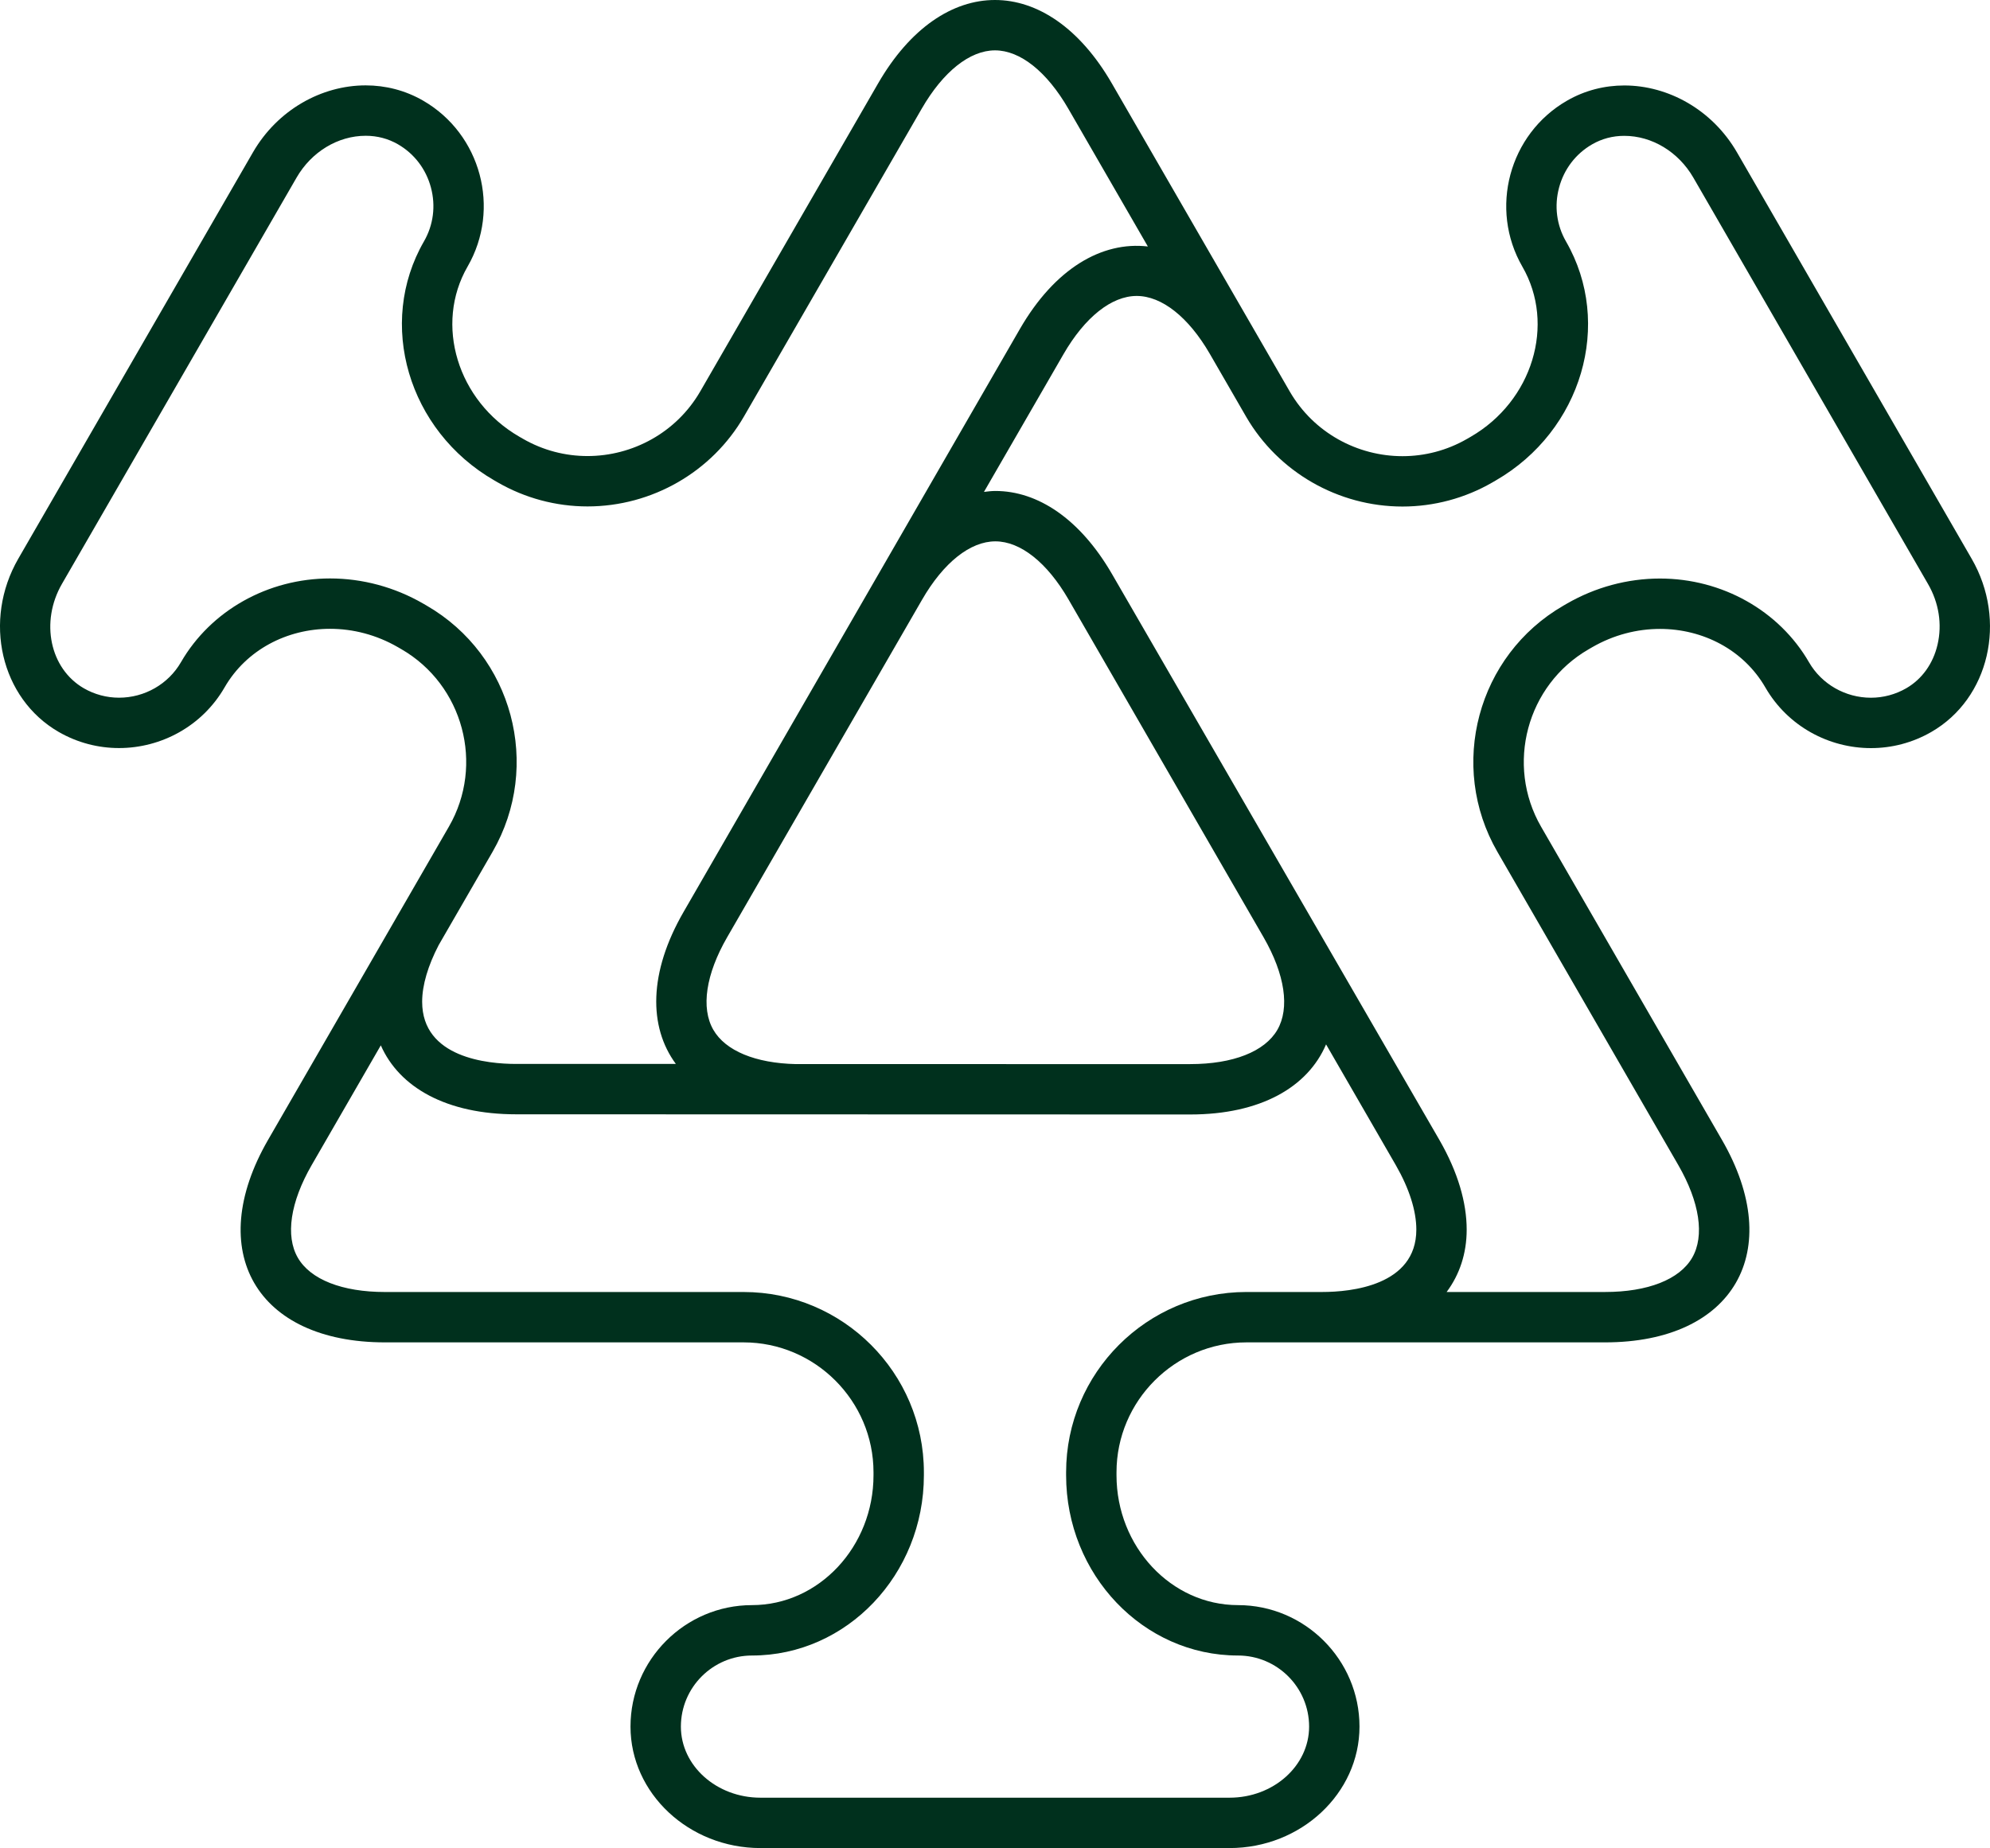 <!-- Generator: Adobe Illustrator 23.1.1, SVG Export Plug-In  -->
<svg version="1.1" xmlns="http://www.w3.org/2000/svg" xmlns:xlink="http://www.w3.org/1999/xlink" x="0px" y="0px"
	 width="111.955px" height="103.989px" viewBox="0 0 111.955 103.989" style="enable-background:new 0 0 111.955 103.989;"
	 xml:space="preserve">
<style type="text/css">
	.st0{fill:#00301D;}
</style>
<defs>
</defs>
<path class="st0" d="M110.923,31.44L97.725,8.581c-1.387-2.403-3.868-3.772-6.342-3.772c-1.112,0-2.222,0.276-3.232,0.86
	c-3.256,1.879-4.381,6.082-2.503,9.337c1.879,3.255,0.568,7.564-2.913,9.574l-0.198,0.114c-1.143,0.66-2.396,0.974-3.633,0.974
	c-2.524,0-4.985-1.304-6.338-3.629L62.555,4.7C60.746,1.567,58.361,0,55.976,0c-2.385,0-4.77,1.567-6.579,4.7L39.4,22.015
	c-1.35,2.336-3.819,3.646-6.349,3.646c-1.238,0-2.491-0.314-3.635-0.974l-0.198-0.114c-3.481-2.01-4.791-6.319-2.912-9.574
	c1.88-3.255,0.754-7.458-2.503-9.337c-1.009-0.582-2.119-0.858-3.23-0.858c-2.475,0-4.957,1.369-6.345,3.773L1.031,31.434
	c-2.01,3.481-0.991,7.867,2.266,9.748c1.069,0.617,2.241,0.91,3.398,0.91c2.368,0,4.678-1.226,5.94-3.414
	c1.226-2.124,3.52-3.296,5.933-3.296c1.286,0,2.605,0.333,3.815,1.032l0.197,0.114c3.481,2.01,4.685,6.502,2.675,9.985l-2.774,4.806
	l0,0c-0.079,0.138-0.155,0.259-0.228,0.395l-7.172,12.424c-3.618,6.267-0.657,11.395,6.578,11.395h20.174
	c4.02,0,7.309,3.289,7.309,7.309v0.166c0,4.02-3.076,7.309-6.836,7.309s-6.835,3.075-6.835,6.835c0,3.758,3.289,6.835,7.309,6.835
	h26.394c4.02,0,7.309-3.078,7.309-6.835c0-3.761-3.076-6.835-6.835-6.835c-3.759,0-6.835-3.289-6.835-7.309v-0.166
	c0-4.02,3.289-7.309,7.309-7.309h20.174c7.236,0,10.197-5.128,6.578-11.395L86.7,46.519c-2.01-3.484-0.806-7.975,2.675-9.985
	l0.197-0.114c1.21-0.699,2.53-1.032,3.815-1.032c2.413,0,4.706,1.172,5.931,3.296c1.262,2.186,3.572,3.411,5.939,3.411
	c1.158,0,2.329-0.293,3.399-0.91C111.914,39.306,112.934,34.92,110.923,31.44z M27.711,47.93c2.795-4.844,1.13-11.061-3.71-13.855
	l-0.2-0.116c-1.599-0.923-3.408-1.411-5.233-1.411c-3.495,0-6.709,1.806-8.388,4.714c-0.71,1.231-2.045,1.996-3.484,1.996
	c-0.695,0-1.38-0.183-1.98-0.53c-1.911-1.104-2.462-3.74-1.229-5.876L16.684,9.995c0.838-1.453,2.329-2.355,3.889-2.355
	c0.653,0,1.263,0.161,1.814,0.478c0.919,0.53,1.578,1.393,1.856,2.431c0.278,1.037,0.139,2.114-0.391,3.033
	c-2.666,4.618-0.895,10.649,3.953,13.448l0.194,0.112c1.534,0.886,3.281,1.354,5.053,1.354c3.626,0,7-1.94,8.804-5.064l9.998-17.315
	c1.205-2.087,2.708-3.283,4.124-3.283c1.416,0,2.919,1.197,4.124,3.283l4.475,7.752c-2.588-0.299-5.235,1.24-7.202,4.647
	L38.456,51.315c-1.964,3.401-1.976,6.458-0.433,8.551h-8.986c-1.59,0-5.287-0.34-5.287-3.498c0-0.94,0.331-2.035,0.928-3.186
	L27.711,47.93z M55.998,30.461c1.411,0,2.91,1.19,4.11,3.261l10.987,19.03c1.195,2.08,1.475,3.974,0.767,5.196
	c-0.709,1.225-2.495,1.927-4.902,1.927H44.778c-2.276-0.05-3.965-0.748-4.647-1.93c-0.708-1.227-0.424-3.127,0.781-5.213
	l10.964-18.99C53.08,31.657,54.582,30.461,55.998,30.461z M59.978,82.843v0.166c0,5.594,4.338,10.144,9.67,10.144
	c2.206,0,4.001,1.795,4.001,4c0,2.206-2.007,4-4.475,4H42.781c-2.467,0-4.475-1.795-4.475-4c0-2.206,1.795-4,4.001-4
	c5.332,0,9.67-4.551,9.67-10.144v-0.166c0-5.594-4.551-10.144-10.144-10.144H21.659c-2.409,0-4.196-0.703-4.904-1.93
	c-0.708-1.227-0.423-3.127,0.781-5.214l3.888-6.735c1.046,2.372,3.699,3.88,7.614,3.88l37.923,0.01c3.952,0,6.616-1.536,7.642-3.945
	l3.926,6.8c0.754,1.312,1.152,2.565,1.152,3.624c0,3.156-3.697,3.509-5.286,3.509l0,0h-4.271
	C64.529,72.698,59.978,77.249,59.978,82.843z M109.004,36.271c-0.249,1.073-0.876,1.946-1.764,2.458
	c-0.602,0.347-1.288,0.531-1.983,0.531c-1.439,0-2.774-0.764-3.484-1.994c-1.678-2.907-4.891-4.713-8.386-4.713
	c-1.824,0-3.634,0.488-5.237,1.413l-0.193,0.112c-4.843,2.796-6.509,9.012-3.713,13.857l10.174,17.62
	c1.205,2.087,1.49,3.987,0.782,5.213c-0.708,1.226-2.496,1.93-4.904,1.93h-8.91c0.729-0.979,1.128-2.165,1.128-3.509
	c0-1.519-0.491-3.23-1.529-5.036L62.563,32.305c-1.807-3.119-4.186-4.679-6.566-4.679c-0.214,0-0.428,0.027-0.641,0.053l4.472-7.745
	c1.203-2.084,2.705-3.28,4.119-3.281c1.412-0.001,2.916,1.186,4.116,3.258l0,0l2.051,3.552c1.808,3.108,5.175,5.039,8.788,5.039
	c1.771,0,3.518-0.468,5.047-1.351l0.202-0.117c4.844-2.797,6.616-8.829,3.951-13.446c-0.53-0.919-0.669-1.996-0.391-3.033
	c0.278-1.037,0.937-1.901,1.857-2.432c0.551-0.318,1.161-0.48,1.813-0.479c1.559,0,3.049,0.902,3.887,2.355l13.199,22.86
	C109.08,33.916,109.27,35.128,109.004,36.271z"/>
</svg>